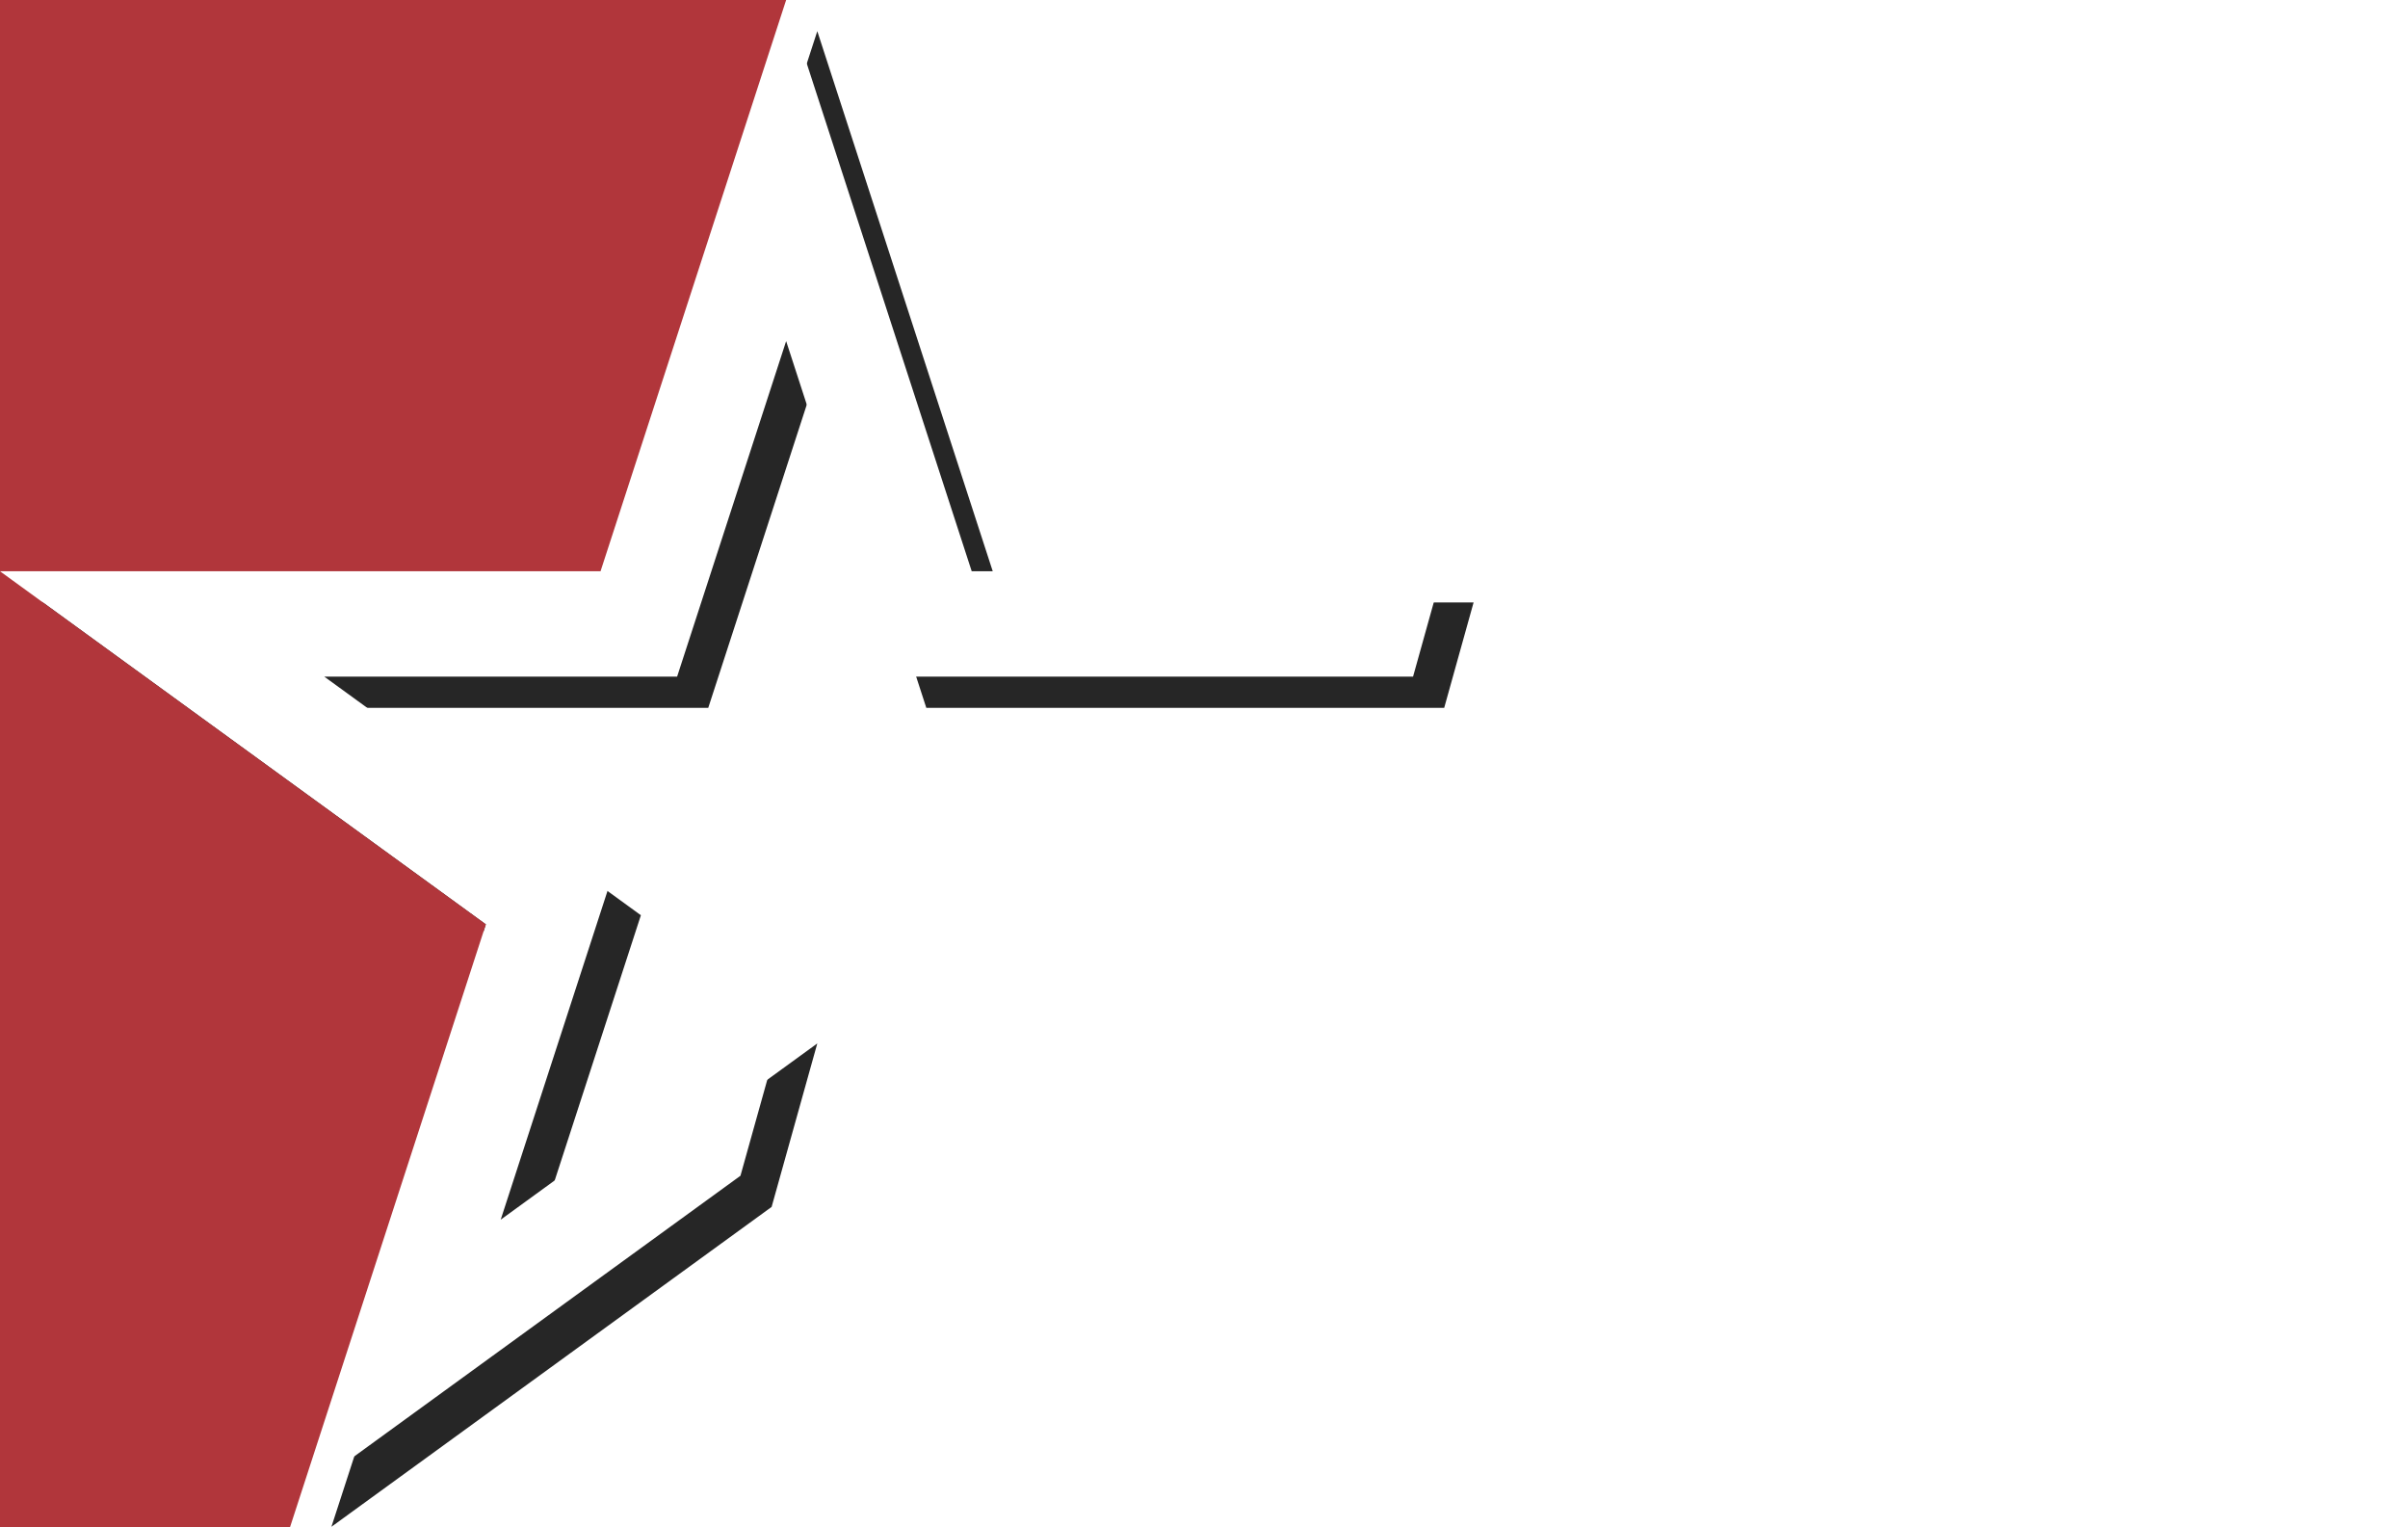 <?xml version="1.0" encoding="UTF-8"?><svg xmlns="http://www.w3.org/2000/svg" xmlns:xlink="http://www.w3.org/1999/xlink" viewBox="0 0 618.34 392.08"><defs><filter id="drop-shadow-1" x="213.12" y="194.24" width="403.96" height="124.86" filterUnits="userSpaceOnUse"><feOffset dx="8" dy="8"/><feGaussianBlur result="blur" stdDeviation="0"/><feFlood flood-color="#000" flood-opacity=".85"/><feComposite in2="blur" operator="in"/><feComposite in="SourceGraphic"/></filter></defs><g style="isolation:isolate;"><g id="Ebene_1"><g style="filter:url(#drop-shadow-1);"><path d="M263.14,212.03h-3.92l-4.42,15.98h4.06c6.32-.61,10.7-2.07,12.38-7.08,2.6-7.74-3.14-8.91-8.11-8.9Z" style="fill:none;"/><path d="M315.09,251.33c3.95,0,7.33-2.42,8.4-6.03l7.56-27.8c.5-1.68.34-3.13-.45-4.2-.86-1.15-2.44-1.78-4.46-1.78-4,0-7.33,2.42-8.28,6.03l-7.68,27.8c-.5,1.68-.34,3.13.45,4.2.86,1.15,2.44,1.78,4.46,1.78Z" style="fill:none;"/><polygon points="393.45 311.09 413.68 311.09 415.74 303.54 404.92 303.54 406.24 298.85 415.3 298.85 417.28 291.48 408.23 291.48 409.47 287.06 420.24 287.06 422.35 279.51 402.12 279.51 393.45 311.09" style="fill:#fff;"/><polygon points="440.9 279.51 431.6 301.11 434.17 279.51 423.89 279.51 422.88 311.09 434.62 311.09 450.99 279.51 440.9 279.51" style="fill:#fff;"/><polygon points="466.68 298.85 468.66 291.48 459.62 291.48 460.86 287.06 471.62 287.06 473.74 279.51 453.51 279.51 444.84 311.09 465.07 311.09 467.12 303.54 456.31 303.54 457.63 298.85 466.68 298.85" style="fill:#fff;"/><polygon points="489.04 294.47 488.97 295.14 488 279.51 477.41 279.51 468.74 311.09 478.15 311.09 482.26 296.12 482.33 295.38 483.25 311.09 493.89 311.09 502.56 279.51 493.15 279.51 489.04 294.47" style="fill:#fff;"/><polygon points="505.28 279.51 503.17 287.06 510.13 287.06 503.52 311.09 512.93 311.09 519.54 287.06 526.98 287.06 528.86 279.51 505.28 279.51" style="fill:#fff;"/><path d="M290.66,220.12c2.08-7.53,1.49-13.5-1.74-17.74-3.47-4.55-9.76-6.86-18.7-6.86h-27.41l-19.97,71.71-.03.11h21.08l6.33-22.67h3.44l2.27,22.67h23.58l-5.73-26.34c8.43-4.05,14.26-11.27,16.88-20.88ZM271.24,220.93c-1.69,5.01-6.06,6.47-12.38,7.08h-4.06l4.42-15.98h3.92c4.97-.01,10.71,1.16,8.11,8.9Z" style="fill:#fff;"/><polygon points="405.61 267.34 426.69 267.34 432.48 246.56 436.2 244.5 440.12 267.26 440.12 267.34 463.74 267.34 455.95 235.48 481.87 195.67 482 195.52 458.23 195.52 439.9 223.26 438.98 223.26 446.66 195.63 446.7 195.52 425.61 195.52 405.64 267.23 405.61 267.34" style="fill:#fff;"/><polygon points="467.82 241.81 467.94 241.81 507.59 241.79 513.24 221.48 513.12 221.48 473.47 221.5 467.82 241.81" style="fill:#fff;"/><polygon points="558.39 195.52 553.52 212.81 568.45 212.81 553.23 267.23 553.2 267.34 574.16 267.34 589.41 212.81 604.1 212.81 609.09 195.52 558.39 195.52" style="fill:#fff;"/><polygon points="511.64 267.34 531.87 267.34 536.13 252.03 515.72 252.03 511.67 267.23 511.64 267.34" style="fill:#fff;"/><polygon points="551.84 195.63 551.87 195.52 530.79 195.52 517.22 246.41 537.7 246.41 551.84 195.63" style="fill:#fff;"/><polygon points="528.86 301.79 565.57 301.79 568.74 290.41 532.11 290.41 528.86 301.79" style="fill:#fff;"/><polygon points="213.12 301.79 389.32 301.79 392.49 290.41 216.3 290.41 213.12 301.79" style="fill:#fff;"/><path d="M310.4,268.62c8.16,0,15.69-2.17,21.77-6.28,6.08-4.11,10.28-9.88,12.13-16.66l7.98-28.44c1.69-6.17.95-11.57-2.12-15.59-3.64-4.77-10.5-7.4-19.31-7.4-8.15,0-15.66,2.17-21.72,6.28-6.05,4.1-10.26,9.87-12.18,16.66l-7.86,28.44c-1.7,6.21-.97,11.61,2.11,15.64,3.67,4.81,10.31,7.35,19.21,7.35ZM310.18,245.35l7.68-27.8c.95-3.61,4.28-6.03,8.28-6.03,2.02,0,3.6.63,4.46,1.78.8,1.07.95,2.52.45,4.2l-7.56,27.8c-1.07,3.61-4.45,6.03-8.4,6.03-2.02,0-3.6-.63-4.46-1.78-.8-1.07-.95-2.52-.45-4.2Z" style="fill:#fff;"/><path d="M404.95,246.21l1.74-6.42h-20.96l-1.69,6.05c-.9,3.29-4.02,5.49-7.75,5.49-1.9,0-3.34-.56-4.14-1.62-.73-.96-.89-2.28-.47-3.83l8.03-28.87c.79-3.28,3.85-5.49,7.63-5.49,1.9,0,3.34.56,4.14,1.62.73.96.89,2.28.47,3.83l-1.67,5.99-.03.11h21.08l1.72-6.38c1.66-5.99.96-11.24-2.03-15.18-3.57-4.7-10.31-7.29-18.98-7.29-7.98,0-15.36,2.12-21.33,6.14-5.97,4.01-10.14,9.64-12.03,16.28l-7.97,29.51c-1.67,6.03-.97,11.29,2.02,15.23,3.55,4.67,10.25,7.24,18.87,7.24,8,0,15.39-2.12,21.38-6.14,6.01-4.03,10.15-9.65,11.99-16.28Z" style="fill:#fff;"/></g><polygon points="77.14 383.86 77.14 383.86 77.11 383.97 77.14 383.86" style="fill:#b1363b;"/><g style="mix-blend-mode:multiply; opacity:.85;"><polygon points="257.52 154.66 209.87 8 162.21 154.66 8 154.66 132.76 245.31 85.14 391.86 85.11 391.97 85.11 391.97 89.5 388.78 198.14 309.85 209.87 267.88 136.57 321.13 164.57 234.97 91.28 181.72 181.87 181.72 209.87 95.57 237.86 181.72 370.85 181.72 378.4 154.66 257.52 154.66"/></g><polygon points="249.52 146.66 201.87 0 154.21 146.66 0 146.66 124.76 237.31 77.14 383.86 77.11 383.97 77.11 383.97 81.5 380.78 190.14 301.85 201.87 259.88 128.57 313.13 156.57 226.97 83.28 173.72 173.87 173.72 201.87 87.57 229.86 173.72 362.85 173.72 370.4 146.66 249.52 146.66" style="fill:#fff;"/><polygon points="201.87 0 199.24 0 196.61 0 148.38 0 0 0 0 146.66 154.21 146.66 201.87 0" style="fill:#b1363b;"/><polygon points="74.47 392.08 124.76 237.31 0 146.66 0 392.08 74.47 392.08" style="fill:#b1363b;"/></g></g></svg>